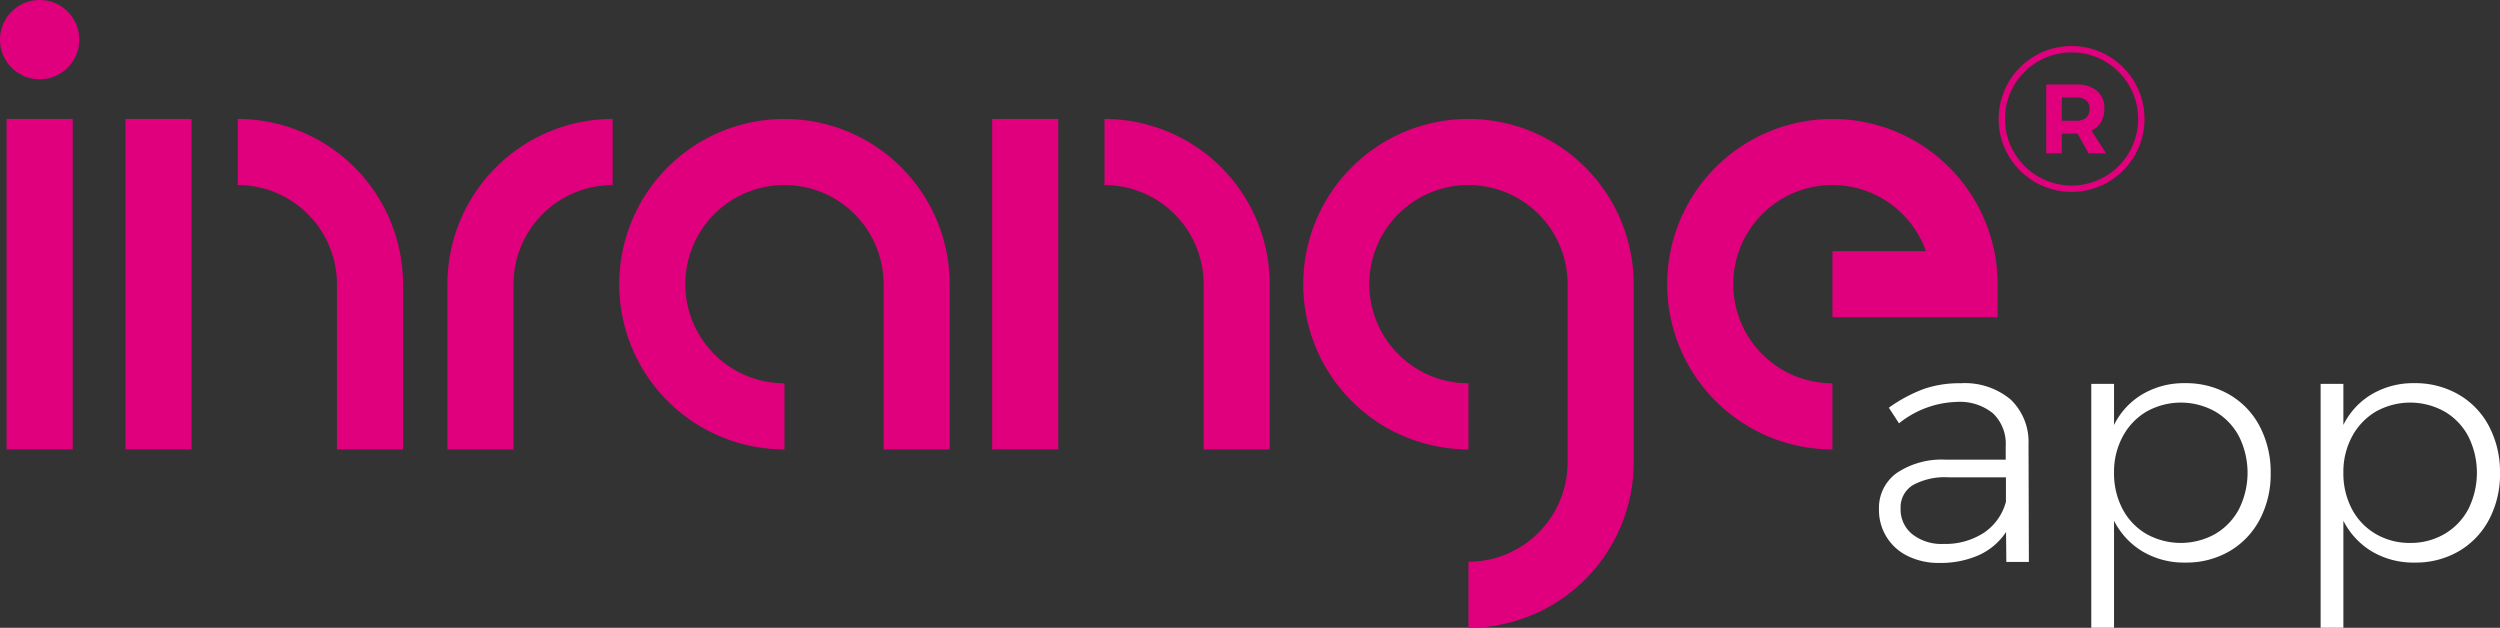 <svg xmlns="http://www.w3.org/2000/svg" width="180.276" height="45.273" viewBox="0 0 180.276 45.273"><rect x="0" y="0" width="180.276" height="45.273" fill="#333333" stroke="none"/><g transform="translate(90.138 22.637)"><g transform="translate(-90.138 -22.637)"><path d="M206.307,61.172a11.914,11.914,0,1,1,11.914-11.914V61.172h-4.766V49.258a7.149,7.149,0,1,0-7.149,7.149Z" transform="translate(-149.739 -28.766)" fill="#e0007d"/><path d="M535.278,61.172a11.914,11.914,0,1,1,11.914-11.914v2.383H535.278V46.875h6.74a7.149,7.149,0,1,0-6.74,9.532Z" transform="translate(-403.142 -28.766)" fill="#e0007d"/><path d="M421.027,74.039V69.274a7.157,7.157,0,0,0,7.149-7.148V49.258a7.149,7.149,0,1,0-7.149,7.148v4.766a11.914,11.914,0,1,1,11.914-11.914V62.125a11.928,11.928,0,0,1-11.914,11.914" transform="translate(-315.136 -28.766)" fill="#e0007d"/><path d="M86.572,61.172H81.806V49.258a7.156,7.156,0,0,0-7.148-7.148V37.344A11.928,11.928,0,0,1,86.572,49.258Z" transform="translate(-57.508 -28.766)" fill="#e0007d"/><path d="M145.218,61.172h-4.766V49.258a11.928,11.928,0,0,1,11.914-11.914V42.11a7.156,7.156,0,0,0-7.148,7.148Z" transform="translate(-108.189 -28.766)" fill="#e0007d"/><rect width="4.766" height="23.828" transform="translate(9.048 8.578)" fill="#e0007d"/><path d="M358.641,61.172h-4.766V49.258a7.156,7.156,0,0,0-7.148-7.148V37.344a11.927,11.927,0,0,1,11.914,11.914Z" transform="translate(-267.081 -28.766)" fill="#e0007d"/><rect width="4.766" height="23.828" transform="translate(71.545 8.578)" fill="#e0007d"/><rect width="4.766" height="23.828" transform="translate(0.477 8.578)" fill="#e0007d"/><path d="M5.719,2.859A2.859,2.859,0,1,1,2.859,0,2.86,2.86,0,0,1,5.719,2.859" fill="#e0007d"/><g transform="translate(135.49 27.633)" style="isolation:isolate"><path d="M599.021,133.184,599,131.028a4.652,4.652,0,0,1-1.984,1.678,6.8,6.8,0,0,1-2.818.551,5,5,0,0,1-2.291-.5,3.662,3.662,0,0,1-2.07-3.369,3.089,3.089,0,0,1,1.287-2.621,5.821,5.821,0,0,1,3.54-.955h4.312v-.98a3.036,3.036,0,0,0-.907-2.352,3.782,3.782,0,0,0-2.646-.833,6.942,6.942,0,0,0-4.141,1.544l-.735-1.127a10.929,10.929,0,0,1,2.474-1.335,7.848,7.848,0,0,1,2.7-.429,5.15,5.15,0,0,1,3.6,1.164,4.219,4.219,0,0,1,1.3,3.222l.025,8.5Zm-1.629-2.095a3.9,3.9,0,0,0,1.6-2.242v-1.764h-4.14a4.811,4.811,0,0,0-2.573.564,1.874,1.874,0,0,0-.882,1.69,2.28,2.28,0,0,0,.845,1.85,3.407,3.407,0,0,0,2.242.7A5.1,5.1,0,0,0,597.392,131.089Z" transform="translate(-589.833 -120.297)" fill="#fff"/><path d="M666.453,121.118a5.683,5.683,0,0,1,2.193,2.3,7.1,7.1,0,0,1,.784,3.369,6.971,6.971,0,0,1-.784,3.332,5.721,5.721,0,0,1-2.181,2.291,6.163,6.163,0,0,1-3.185.821,5.867,5.867,0,0,1-3.087-.8,5.449,5.449,0,0,1-2.058-2.217v7.717h-1.641V120.346h1.641v2.965a5.266,5.266,0,0,1,2.046-2.217,5.887,5.887,0,0,1,3.075-.8A6.236,6.236,0,0,1,666.453,121.118Zm-1.017,10.045a4.494,4.494,0,0,0,1.715-1.8,5.863,5.863,0,0,0,0-5.219,4.5,4.5,0,0,0-1.715-1.8,5.064,5.064,0,0,0-4.961,0,4.608,4.608,0,0,0-1.715,1.8,5.356,5.356,0,0,0-.625,2.6,5.491,5.491,0,0,0,.613,2.621,4.489,4.489,0,0,0,1.715,1.8,5.087,5.087,0,0,0,4.973,0Z" transform="translate(-641.181 -120.297)" fill="#fff"/><path d="M738.446,121.118a5.684,5.684,0,0,1,2.193,2.3,7.1,7.1,0,0,1,.784,3.369,6.972,6.972,0,0,1-.784,3.332,5.721,5.721,0,0,1-2.181,2.291,6.163,6.163,0,0,1-3.185.821,5.867,5.867,0,0,1-3.087-.8,5.45,5.45,0,0,1-2.058-2.217v7.717h-1.641V120.346h1.641v2.965a5.265,5.265,0,0,1,2.046-2.217,5.887,5.887,0,0,1,3.075-.8A6.236,6.236,0,0,1,738.446,121.118Zm-1.017,10.045a4.5,4.5,0,0,0,1.715-1.8,5.863,5.863,0,0,0,0-5.219,4.5,4.5,0,0,0-1.715-1.8,5.064,5.064,0,0,0-4.961,0,4.607,4.607,0,0,0-1.715,1.8,5.357,5.357,0,0,0-.625,2.6,5.492,5.492,0,0,0,.613,2.621,4.489,4.489,0,0,0,1.715,1.8,4.83,4.83,0,0,0,2.5.649A4.782,4.782,0,0,0,737.428,131.163Z" transform="translate(-696.636 -120.297)" fill="#fff"/></g><ellipse cx="5.03" cy="5.03" rx="5.03" ry="5.03" transform="translate(144.353 3.548)" fill="none" stroke="#e0007d" stroke-miterlimit="10" stroke-width="0.459"/><g transform="translate(147.557 6.097)"><path d="M645.413,31.505l-.787-1.418h-1.141v1.418h-1.12V26.544h2.155a2.26,2.26,0,0,1,1.5.45,1.576,1.576,0,0,1,.531,1.272,1.917,1.917,0,0,1-.237.982,1.525,1.525,0,0,1-.691.62l1.056,1.637Zm-1.928-2.353h1.035a1.073,1.073,0,0,0,.719-.216.79.79,0,0,0,.252-.634.761.761,0,0,0-.252-.62,1.1,1.1,0,0,0-.719-.209h-1.035Z" transform="translate(-642.365 -26.544)" fill="#e0007d"/></g></g></g></svg>